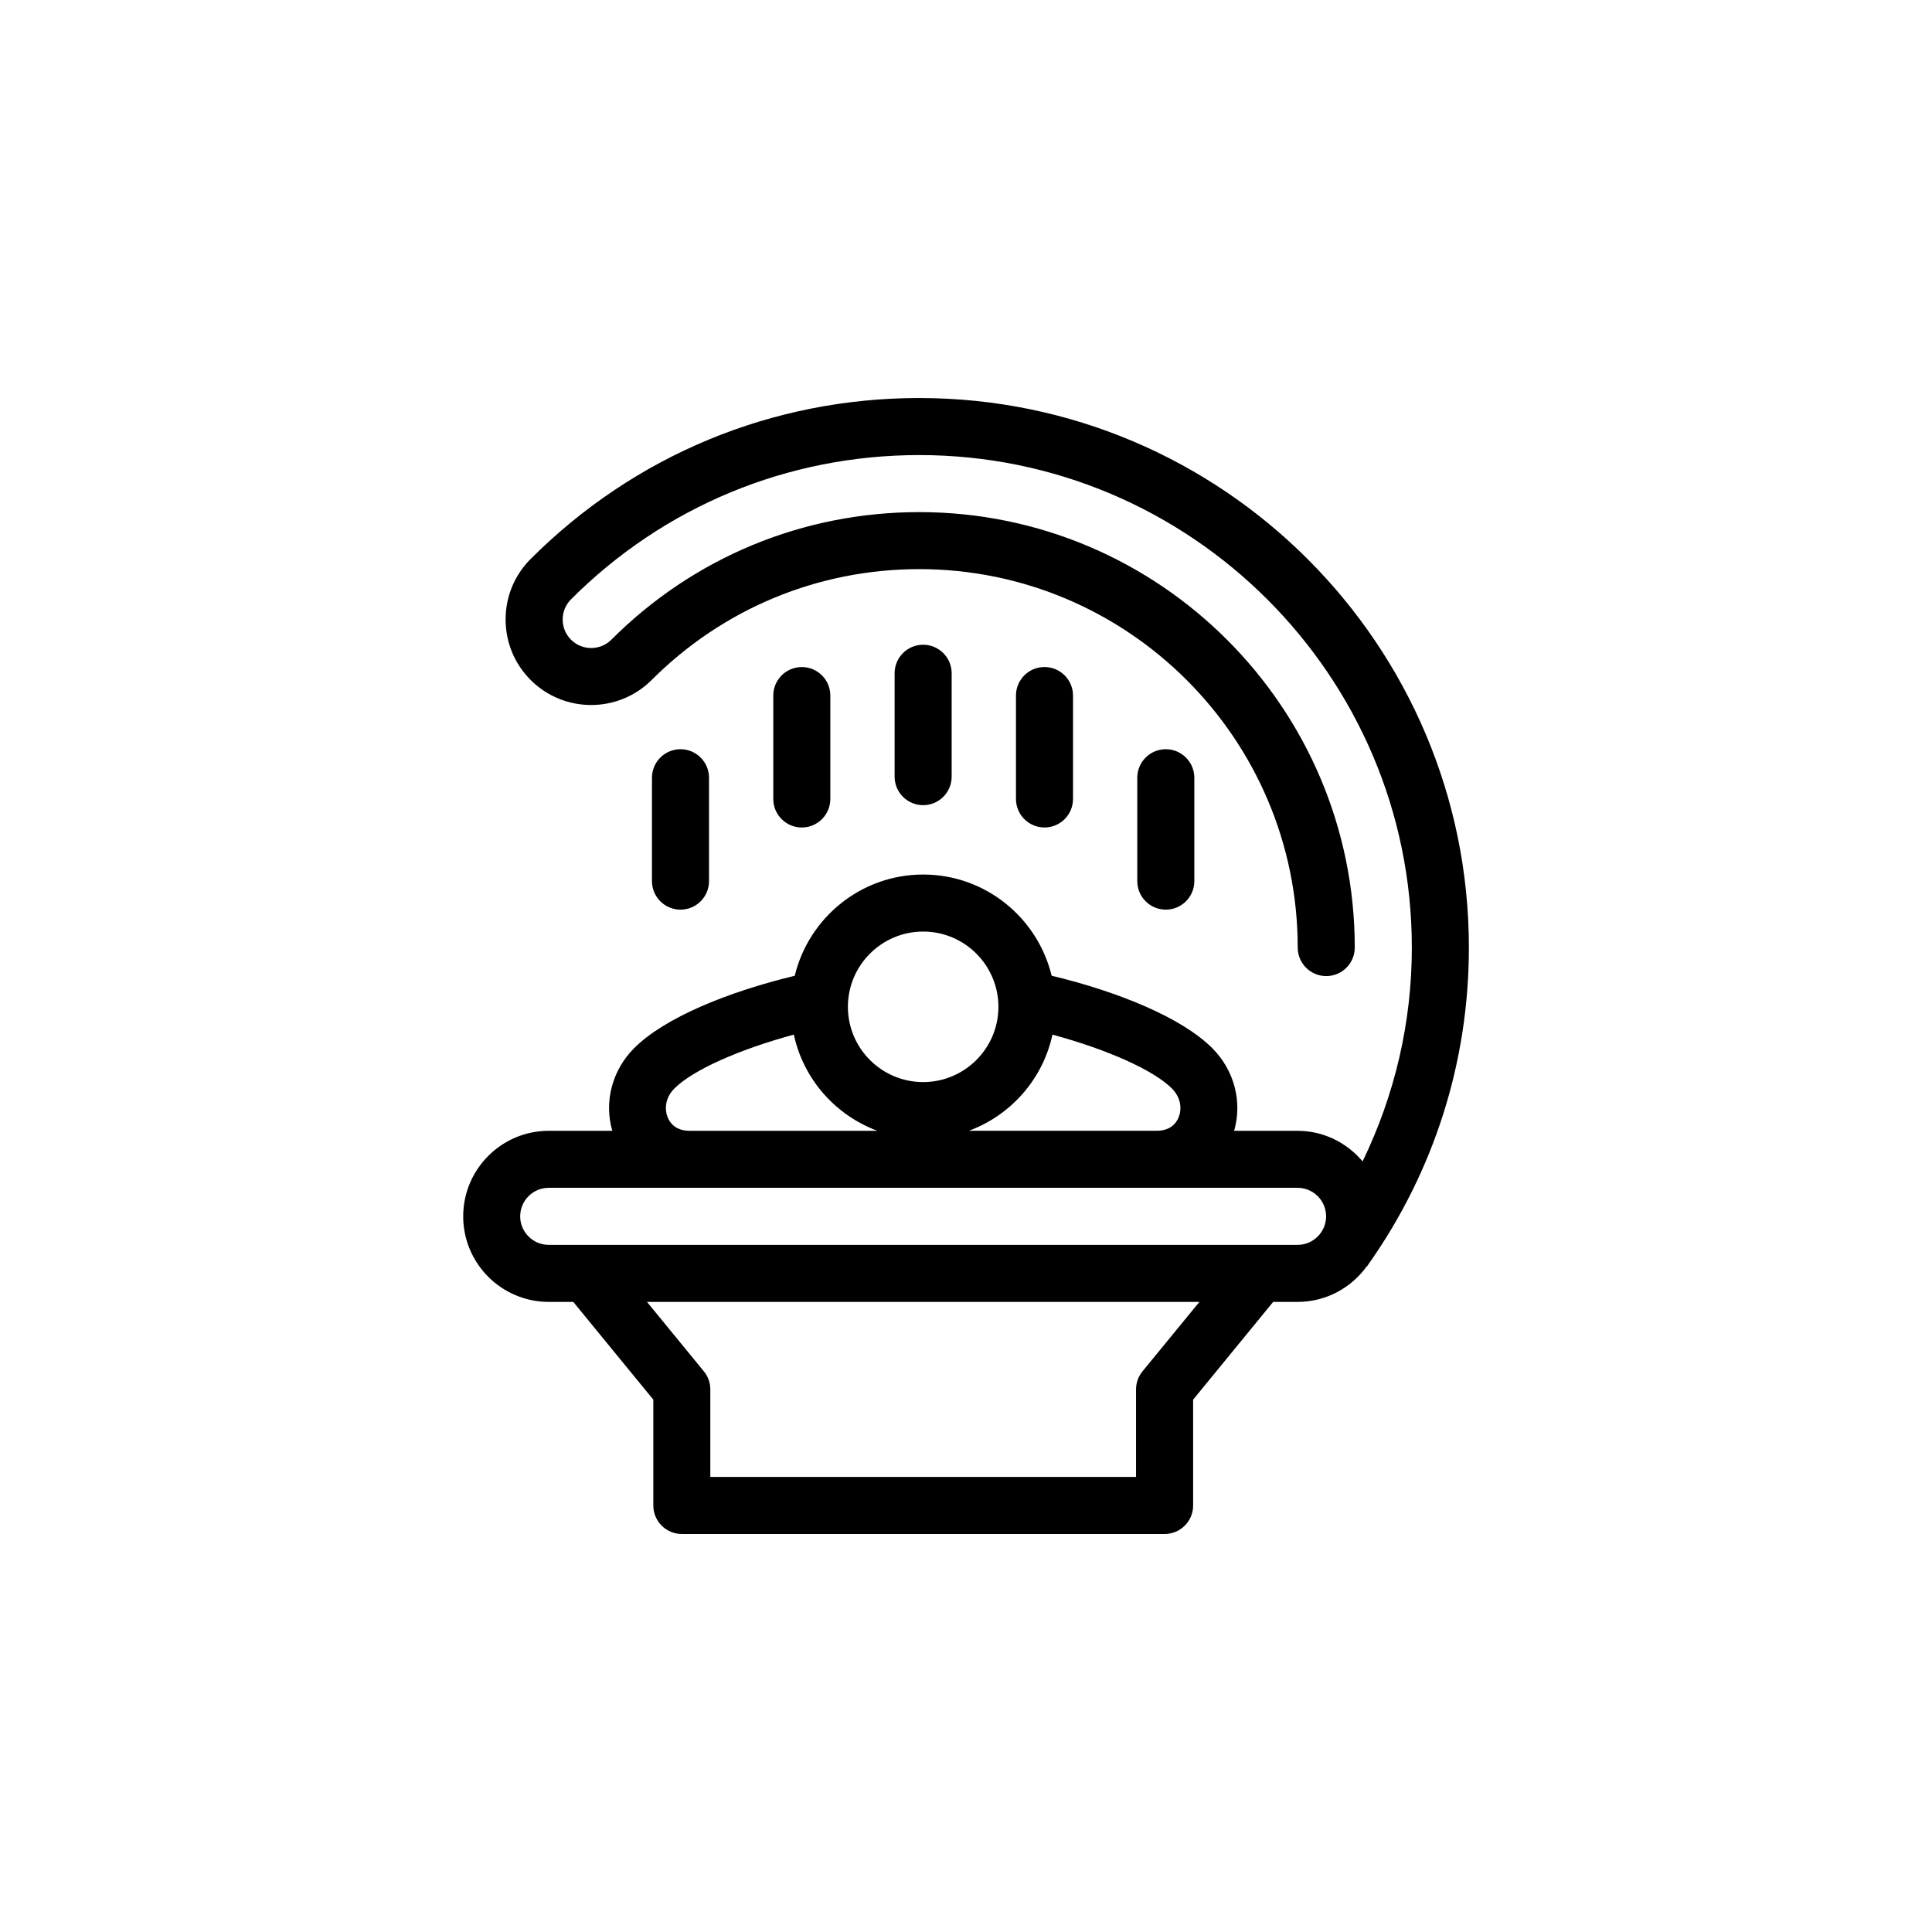 <?xml version="1.0" encoding="UTF-8"?>
<!-- The Best Svg Icon site in the world: iconSvg.co, Visit us! https://iconsvg.co -->
<svg fill="#000000" width="800px" height="800px" version="1.1" viewBox="144 144 512 512" xmlns="http://www.w3.org/2000/svg">
 <path d="m396.2 349.82v-27.398c0-4.172-3.387-7.559-7.559-7.559-4.176 0-7.559 3.387-7.559 7.559v27.398c0 4.172 3.379 7.559 7.559 7.559 4.176-0.004 7.559-3.387 7.559-7.559zm24.602 13.469c4.172 0 7.559-3.387 7.559-7.559v-27.402c0-4.172-3.387-7.559-7.559-7.559-4.176 0-7.559 3.387-7.559 7.559v27.402c0.004 4.176 3.383 7.559 7.559 7.559zm39.707 14.219v-27.398c0-4.172-3.387-7.559-7.559-7.559-4.176 0-7.559 3.387-7.559 7.559v27.398c0 4.172 3.379 7.559 7.559 7.559 4.172 0 7.559-3.387 7.559-7.559zm-96.465-21.773v-27.402c0-4.172-3.379-7.559-7.559-7.559-4.172 0-7.559 3.387-7.559 7.559v27.402c0 4.172 3.387 7.559 7.559 7.559 4.18-0.004 7.559-3.387 7.559-7.559zm-32.148 21.773v-27.398c0-4.172-3.387-7.559-7.559-7.559-4.176 0-7.559 3.387-7.559 7.559v27.398c0 4.172 3.379 7.559 7.559 7.559 4.18 0 7.559-3.387 7.559-7.559zm55.715-128.03c-38.91 0-75.48 15.145-102.98 42.656-4.289 4.281-6.641 9.977-6.641 16.031 0 6.062 2.359 11.758 6.641 16.043 8.844 8.836 23.219 8.836 32.059 0 18.953-18.953 44.145-29.383 70.926-29.383 55.305 0 100.29 44.988 100.29 100.29 0 4.172 3.387 7.559 7.559 7.559 4.176 0 7.559-3.387 7.559-7.559 0-63.637-51.766-115.4-115.4-115.4-30.816 0-59.809 12.004-81.613 33.812-2.953 2.941-7.742 2.941-10.688 0-1.426-1.426-2.211-3.324-2.211-5.356 0-2.016 0.785-3.914 2.211-5.344 24.652-24.66 57.43-38.23 92.297-38.23 71.969 0 130.53 58.547 130.53 130.52 0 19.887-4.535 39.105-13.047 56.66-4.16-4.914-10.293-8.098-17.219-8.098h-16.828c2.207-7.656 0.082-16.031-5.812-21.926-8.113-8.105-24.973-14.957-42.547-19.18-3.727-15.359-17.551-26.812-34.039-26.812-16.488 0-30.328 11.461-34.047 26.832-17.566 4.223-34.426 11.047-42.535 19.16-5.894 5.894-8.027 14.27-5.812 21.926l-16.84-0.004c-12.504 0-22.672 10.168-22.672 22.672 0 12.496 10.168 22.672 22.672 22.672h6.5l21.211 25.902v28.043c0 4.172 3.387 7.559 7.559 7.559h127.94c4.172 0 7.559-3.387 7.559-7.559l-0.004-28.043 21.211-25.902h6.488c7.578 0 14.262-3.777 18.379-9.508 0.031-0.012 0.098-0.02 0.098-0.02 0.105-0.145 0.191-0.316 0.301-0.465 0.012-0.02 0.02-0.031 0.035-0.051 17.371-24.633 26.57-53.609 26.57-83.863-0.004-80.301-65.344-145.63-145.65-145.63zm35.297 168.71c14.348 3.879 26.738 9.344 31.633 14.246 2.602 2.602 2.629 5.699 1.789 7.723-0.539 1.309-2.016 3.512-5.785 3.512h-49.785c11.125-4.117 19.617-13.691 22.148-25.48zm-34.262-27.316c11 0 19.945 8.953 19.945 19.945 0 11.004-8.949 19.945-19.945 19.945-11.004 0-19.945-8.941-19.945-19.945 0-10.988 8.941-19.945 19.945-19.945zm-65.898 41.562c4.902-4.902 17.289-10.375 31.629-14.246 2.535 11.801 11.023 21.363 22.148 25.488l-49.781-0.004c-3.769 0-5.246-2.207-5.785-3.512-0.84-2.027-0.816-5.117 1.789-7.727zm124.02 74.992c-1.109 1.352-1.707 3.043-1.707 4.781v23.195h-112.82v-23.195c0-1.742-0.598-3.438-1.707-4.781l-15.078-18.41h146.4zm41.105-33.523h-198.46c-4.172 0-7.559-3.394-7.559-7.559 0-4.172 3.387-7.559 7.559-7.559h198.46c4.16 0 7.559 3.387 7.559 7.559-0.008 4.164-3.398 7.559-7.566 7.559z"/>
</svg>